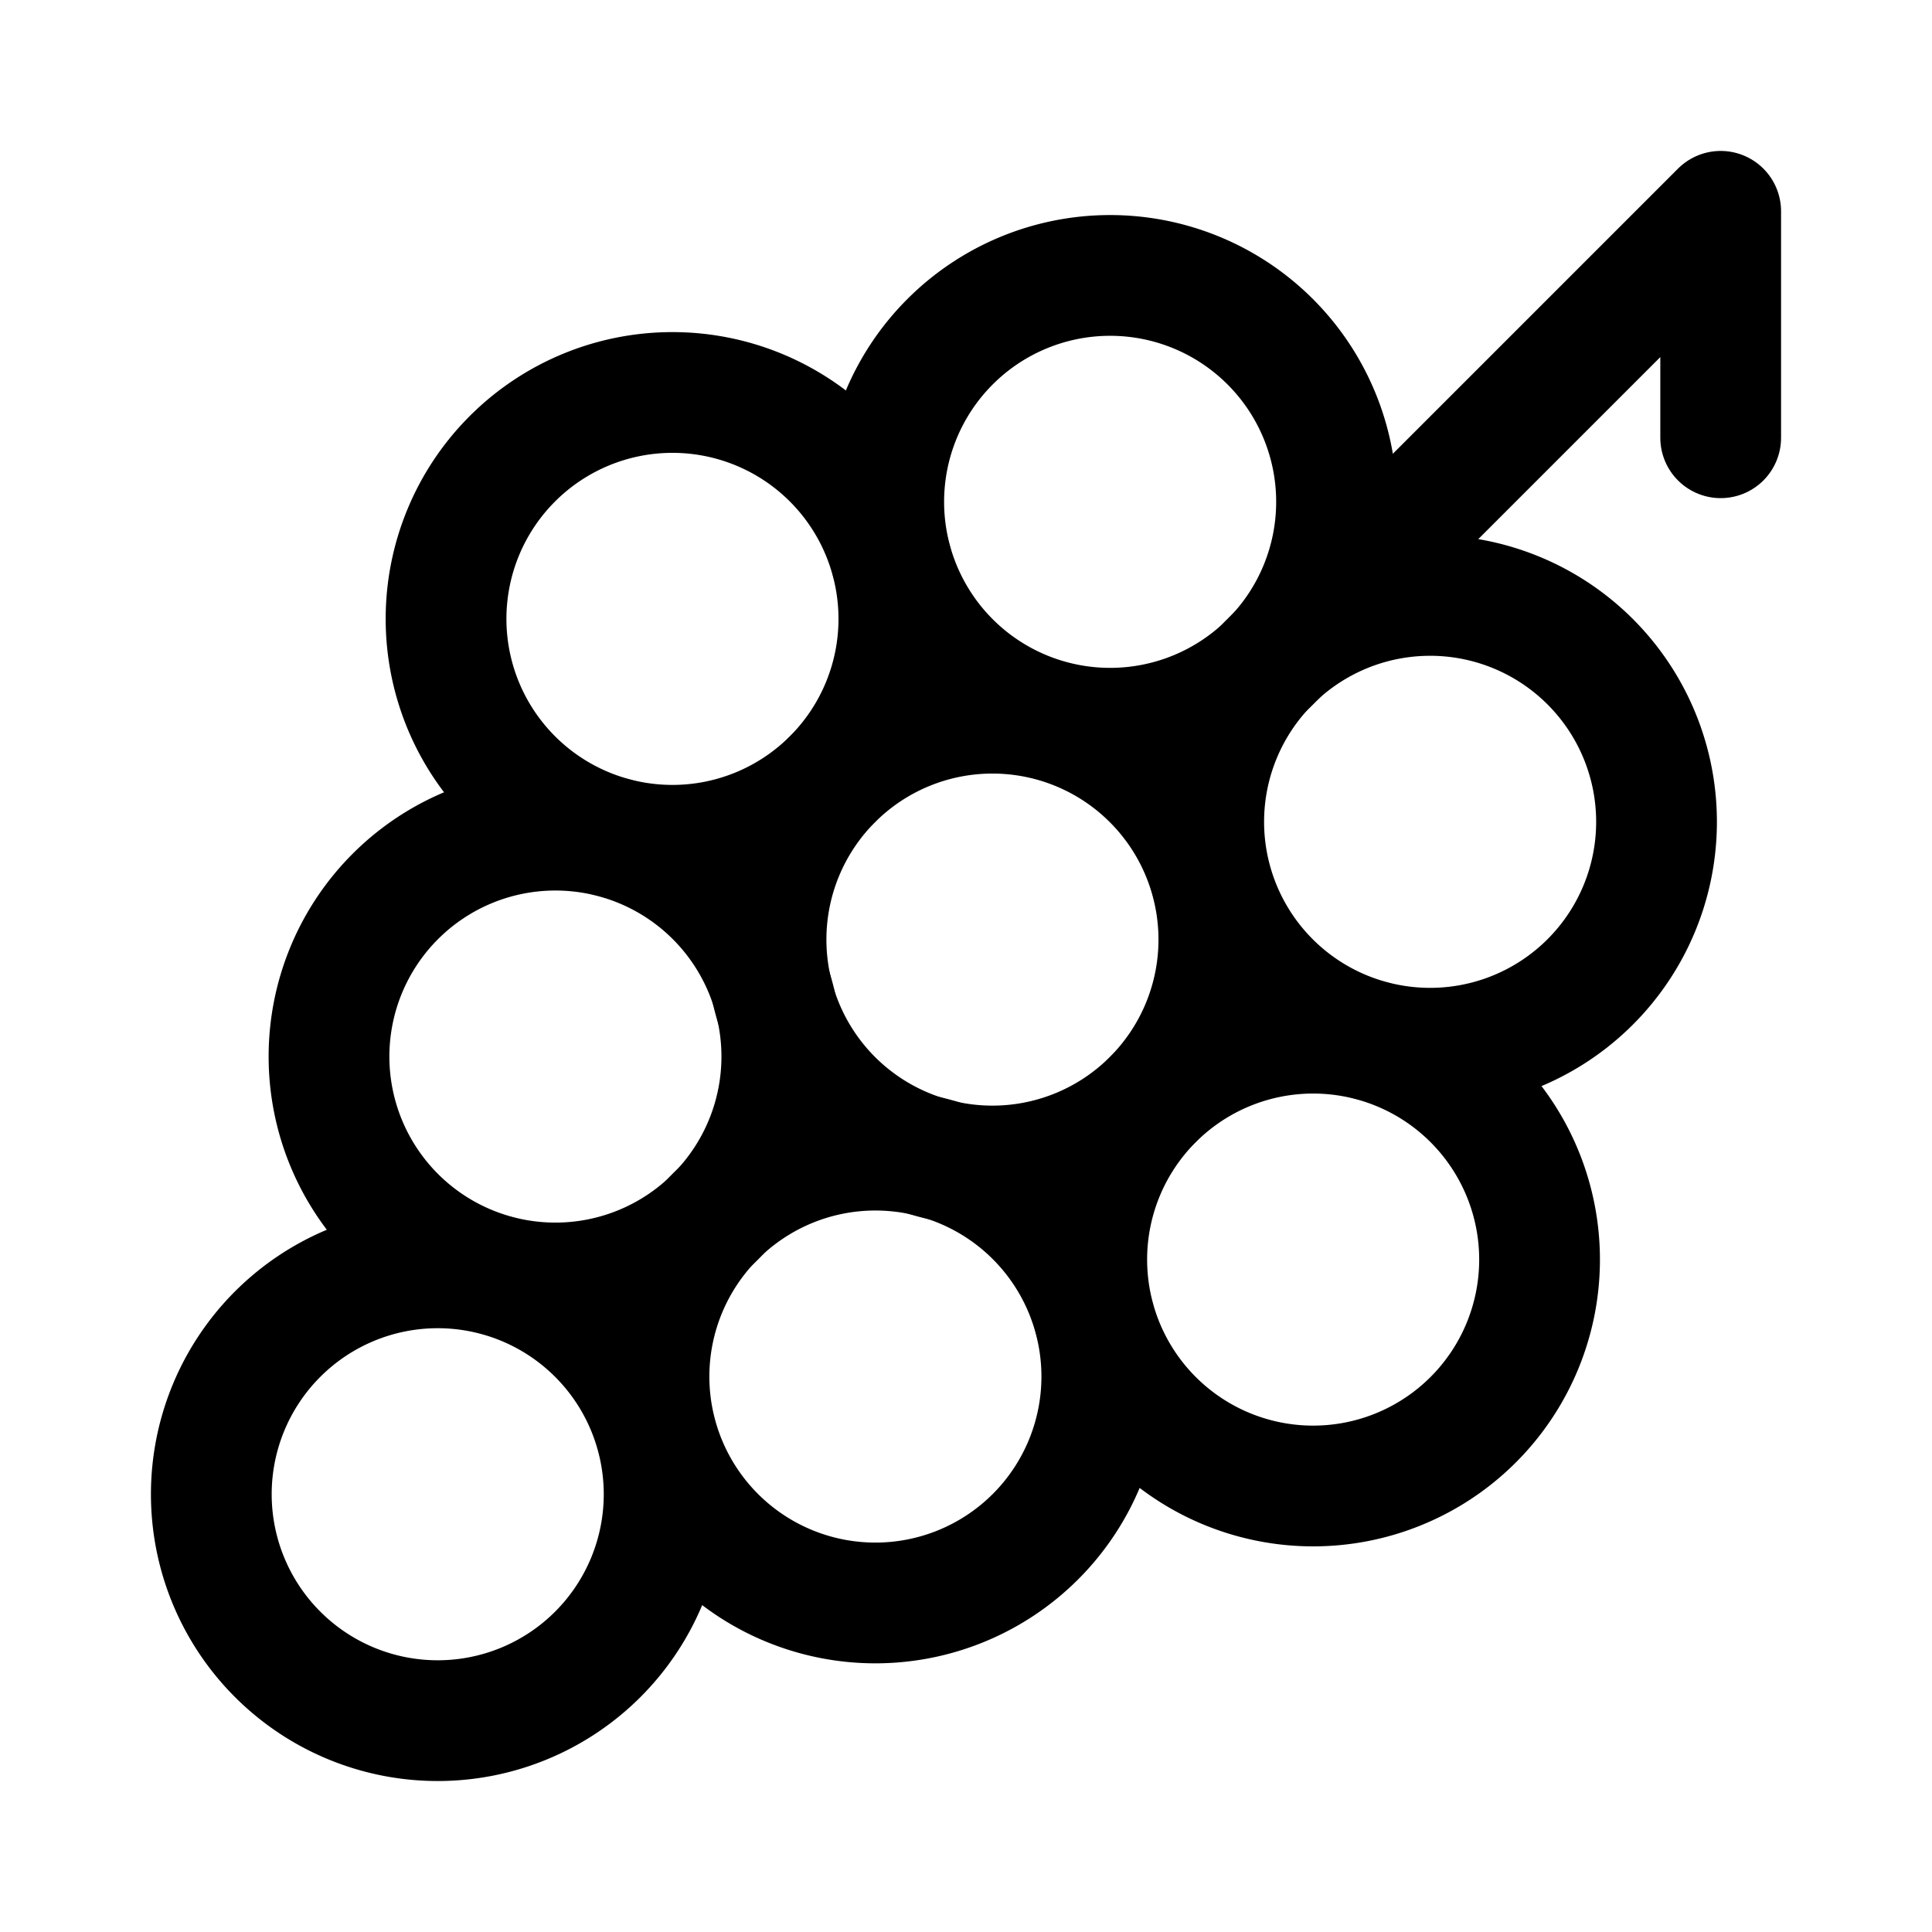 <svg xmlns="http://www.w3.org/2000/svg" viewBox="-0.75 -0.75 24 24" fill="none" stroke="#000000" stroke-linecap="round" stroke-linejoin="round" id="Grape--Streamline-Lucide" height="24" width="24"><desc>Grape Streamline Icon: https://streamlinehq.com</desc><path d="M20.625 4.688V1.875l-5.522 5.522" stroke-width="1.5"></path><path d="M12.75 14.897a2.812 2.812 0 1 0 5.625 0 2.812 2.812 0 1 0 -5.625 0" stroke-width="1.5"></path><path d="M4.791 6.938a2.812 2.812 0 1 0 5.625 0 2.812 2.812 0 1 0 -5.625 0" stroke-width="1.5"></path><path d="M8.766 10.922a2.812 2.812 0 1 0 5.625 0 2.812 2.812 0 1 0 -5.625 0" stroke-width="1.5"></path><path d="M10.228 5.484a2.812 2.812 0 1 0 5.625 0 2.812 2.812 0 1 0 -5.625 0" stroke-width="1.5"></path><path d="M14.203 9.459a2.812 2.812 0 1 0 5.625 0 2.812 2.812 0 1 0 -5.625 0" stroke-width="1.5"></path><path d="M3.337 12.375a2.812 2.812 0 1 0 5.625 0 2.812 2.812 0 1 0 -5.625 0" stroke-width="1.5"></path><path d="M7.312 16.35a2.812 2.812 0 1 0 5.625 0 2.812 2.812 0 1 0 -5.625 0" stroke-width="1.5"></path><path d="M1.875 17.812a2.812 2.812 0 1 0 5.625 0 2.812 2.812 0 1 0 -5.625 0" stroke-width="1.5"></path></svg>